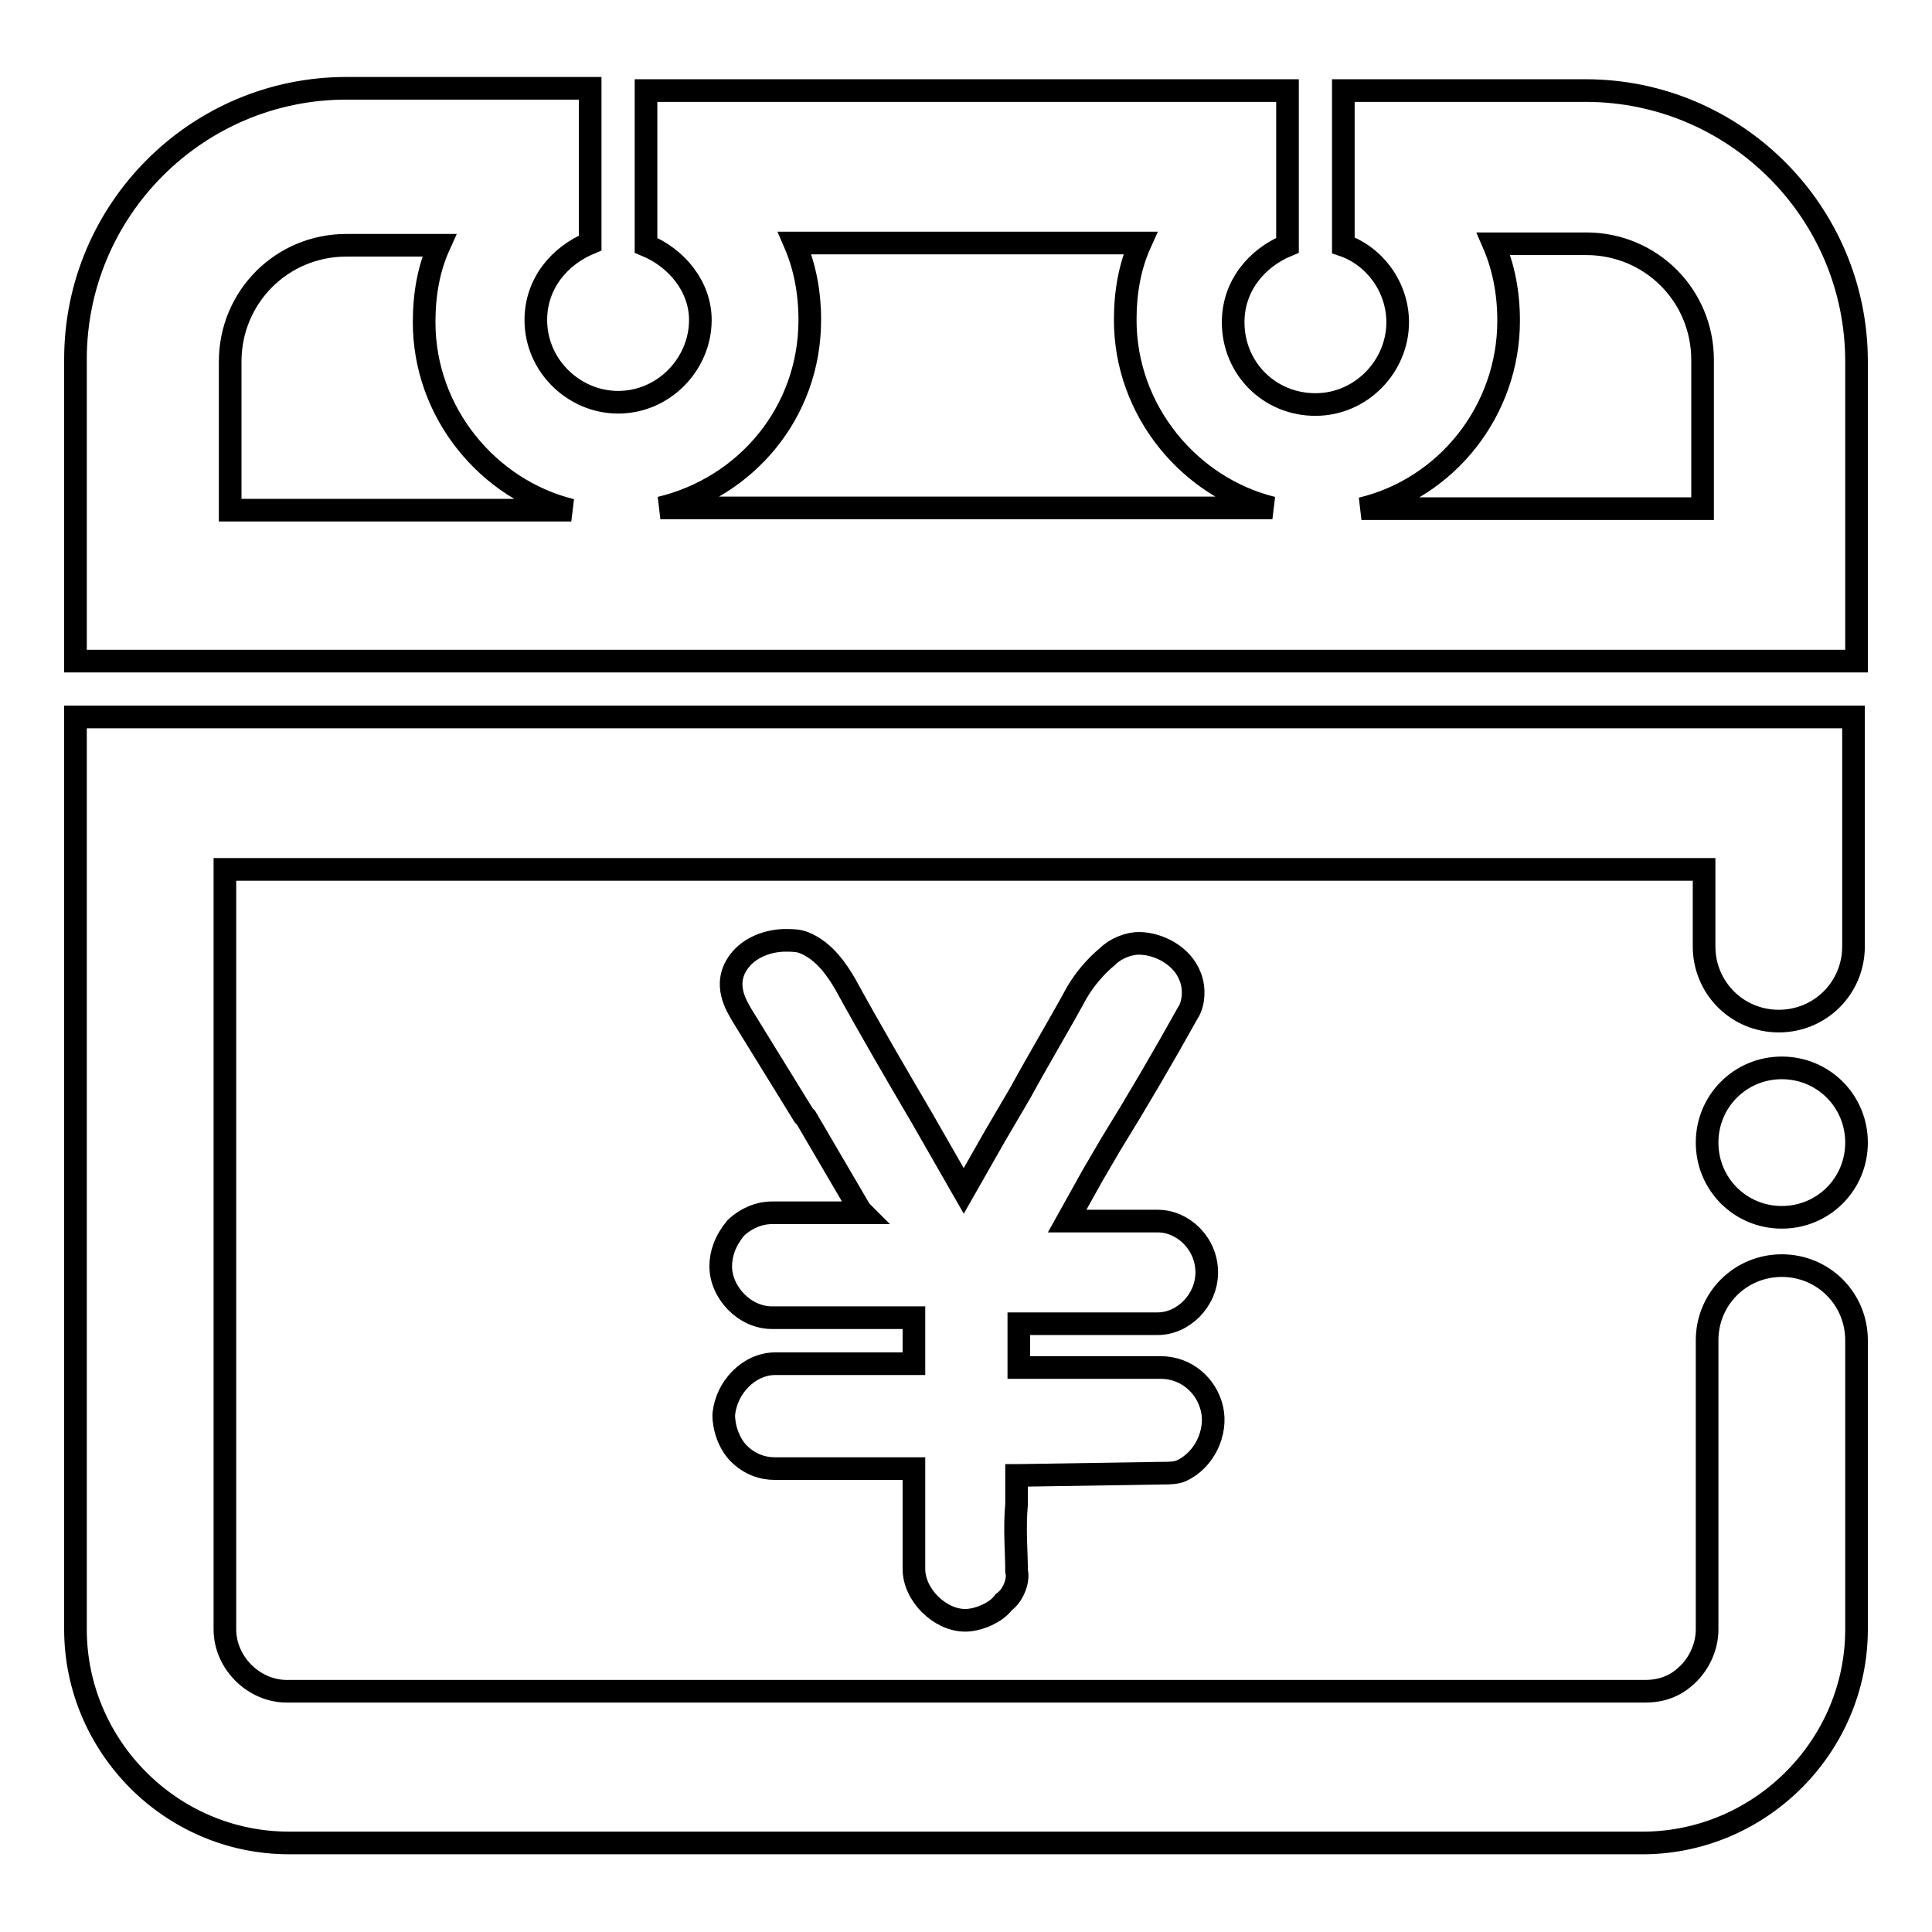 <?xml version="1.0" encoding="utf-8"?>
<!-- Svg Vector Icons : http://www.onlinewebfonts.com/icon -->
<!DOCTYPE svg PUBLIC "-//W3C//DTD SVG 1.1//EN" "http://www.w3.org/Graphics/SVG/1.1/DTD/svg11.dtd">
<svg version="1.1" xmlns="http://www.w3.org/2000/svg" xmlns:xlink="http://www.w3.org/1999/xlink" x="0px" y="0px" viewBox="0 0 256 256" enable-background="new 0 0 256 256" xml:space="preserve">
<g> <path stroke-width="3" fill-opacity="0" stroke="#000000"  d="M135,195.5l19.1-0.3c0.7,0,1.7,0,2.4-0.3c3.1-1.4,4.8-5.1,4.1-8.2c-0.7-3.1-3.4-5.5-6.8-5.5H135v-0.3v-5.5 h18.4c3.4,0,6.5-3.1,6.5-6.8c0-3.8-3.1-6.8-6.5-6.8h-12l3.4-6.1l2.4-4.1c3.4-5.5,6.8-11.3,10.2-17.4c0.7-1,1-3.1,0.3-4.8 c-1-2.7-4.1-4.4-6.8-4.4c-1.4,0-3.1,0.7-4.1,1.7c-1.7,1.4-3.1,3.1-4.1,4.8c-2.4,4.4-5.1,8.9-7.5,13.3l-3.4,5.8l-4.1,7.2l-5.5-9.6 c-3.4-5.8-6.8-11.6-10.2-17.8c-1-1.7-2.7-4.4-5.5-5.5c-0.7-0.3-1.7-0.3-2.4-0.3c-2.4,0-4.8,1-6.1,2.7c-2.4,3.1-0.3,6.1,0.3,7.2 l8.2,13.3l0.3,0.3l7.2,12.3l0.3,0.3h-12c-1.7,0-3.4,0.7-4.8,2c-1.4,1.7-2,3.4-2,5.1c0,3.4,3.1,6.8,6.8,6.8h18.8v6.1h-18.4 c-3.4,0-6.5,3.1-6.8,6.8c0,1.7,0.7,3.8,2,5.1c1.4,1.4,3.1,2,4.8,2h18.4v13.3c0,3.4,3.4,6.8,6.8,6.8c1.7,0,4.1-1,5.1-2.4 c1.4-1,2-3.1,1.7-4.1c0-2.7-0.3-5.5,0-8.9V195.5L135,195.5z M246,47.9c0-19.8-16.1-35.9-35.9-35.9H178v20.5 c4.1,1.4,7.2,5.5,7.2,10.2c0,5.8-4.8,10.9-10.9,10.9c-6.1,0-10.9-4.8-10.9-10.9c0-4.8,3.1-8.5,7.2-10.2V12h-85v20.5 c4.1,1.7,7.2,5.5,7.2,9.9c0,5.8-4.8,10.9-10.9,10.9c-5.8,0-10.9-4.8-10.9-10.9c0-4.8,3.1-8.5,7.2-10.2V11.7H45.9 C26.1,11.7,10,27.8,10,47.6v40h236V47.9z M107.3,42.4c0-3.8-0.7-7.2-2-10.2h45.8c-1.4,3.1-2,6.5-2,10.2c0,12,8.5,22.2,19.5,24.9 H87.5C98.8,64.6,107.3,54.7,107.3,42.4z M30.5,47.9c0-8.5,6.8-15.4,15.4-15.4h12.3c-1.4,3.1-2,6.5-2,10.2c0,12,8.5,22.2,19.5,24.9 H30.5V47.9L30.5,47.9z M225.5,67.4h-45.1c11.3-2.7,19.5-13,19.5-24.9c0-3.8-0.7-7.2-2-10.2h12.3c8.5,0,15.4,6.8,15.4,15.4V67.4z  M246,215.9v-38.3c0-5.5-4.4-9.9-9.9-9.9c-5.5,0-9.9,4.4-9.9,9.9v38.3c0,2.7-1.4,4.8-2.4,5.8c-1,1-2.7,2.4-5.8,2.4H38 c-4.4,0-8.2-3.8-8.2-8.2V115.2h196v10.2c0,5.5,4.4,9.9,9.9,9.9c5.5,0,9.9-4.4,9.9-9.9V95H10v120.9c0,15.4,12.6,28.3,28.3,28.3H218 C233.4,244,246,231.3,246,215.9L246,215.9z M226.2,151.4c0,5.5,4.4,9.9,9.9,9.9c5.5,0,9.9-4.4,9.9-9.9c0-5.5-4.4-9.9-9.9-9.9 S226.2,145.9,226.2,151.4C226.2,151.4,226.2,151.4,226.2,151.4L226.2,151.4z"/></g>
</svg>